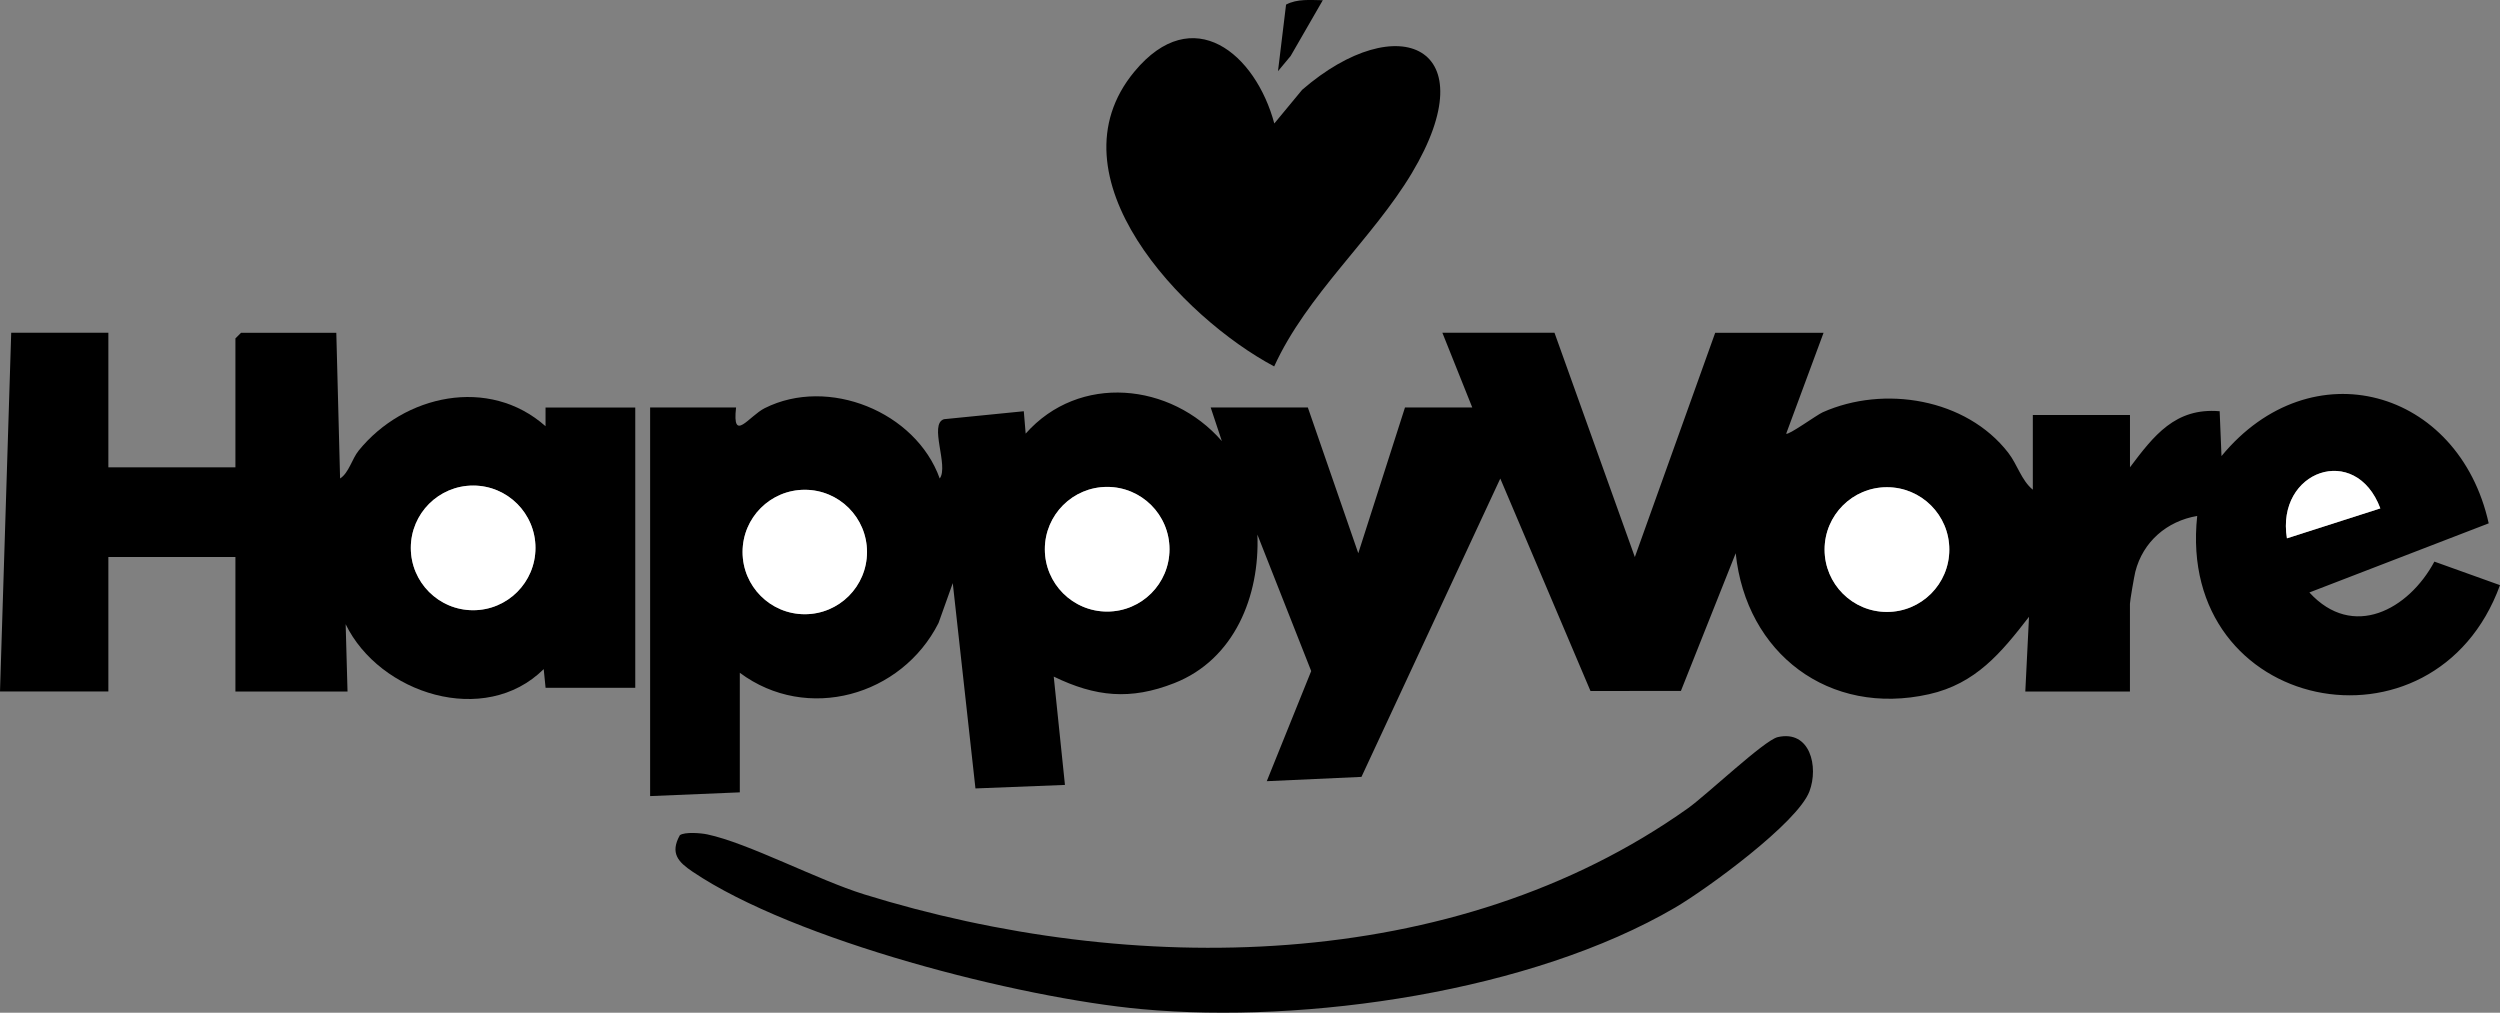 <?xml version="1.0" encoding="UTF-8"?>
<svg id="Calque_1" data-name="Calque 1" xmlns="http://www.w3.org/2000/svg" viewBox="0 0 669.02 271.01">
  <rect x="0" y="0" width="669.02" height="271.01" fill="#808080" stroke="none"/>
  <defs>
    <style>
      .cls-1 {
        fill: #fff;
      }
    </style>
  </defs>
  <path d="M416,89.06l21.5,60.01,21.5-60.01h29l-10,26.99c.52.55,8.19-5.02,9.77-5.72,16.39-7.3,38.39-3.7,49.64,10.81,2.5,3.23,3.51,7.39,6.59,9.91v-20h26v14c6.34-8.41,12.11-16.02,24-15l.49,12c24-29.13,63.51-18,71.51,18l-47.99,18.5c11.64,12.71,26.56,4.61,33.45-8.26l17.56,6.3c-17.44,47.94-86.71,34.32-81.03-18.52-8.11,1.38-14.52,6.9-16.56,14.93-.29,1.14-1.44,7.82-1.44,8.56v23.5h-28l.99-20c-7.44,9.63-14.25,17.91-26.77,20.72-26.71,6.01-48.95-10.88-51.72-37.73l-14.66,36.84-24.2.03-24.14-56.86-37.15,79.84-25.34,1.15,11.89-29.47-14.4-36.52c.67,16.39-6.12,33.42-22.24,39.75-11.75,4.62-21.08,3.67-32.26-1.75l3,28.99-23.95.94-6.07-54.94-3.81,10.67c-9.86,19.53-35.22,26.71-53.18,13.32v32l-24,1v-104h23c-1.09,9.68,3.45,2.3,7.68.18,16.97-8.51,40.41.92,46.82,18.83,2.48-3.33-2.98-14.56,1.14-15.87l21.36-2.13.5,5.99c14.31-16.16,38.87-13.66,52.5,2l-2.99-9h26l13.5,39.01,12.5-39.01h18l-8-20h30ZM637,136.05c-6.61-17.68-27.97-10.1-25,8.01l25-8.01ZM312.96,146.98c0-9.21-7.47-16.68-16.68-16.68s-16.68,7.47-16.68,16.68,7.47,16.68,16.68,16.68,16.68-7.47,16.68-16.68ZM521.66,147.07c0-9.22-7.47-16.69-16.69-16.69s-16.69,7.47-16.69,16.69,7.47,16.69,16.69,16.69,16.69-7.47,16.69-16.69ZM232.01,147.72c0-9.19-7.45-16.65-16.65-16.65s-16.65,7.45-16.65,16.65,7.45,16.65,16.65,16.65,16.65-7.45,16.65-16.65Z"/>
  <path d="M29,89.06v36h34v-34.5l1.5-1.5h25.5l1.01,38.99c2.38-1.55,3.17-5.25,4.99-7.49,12.11-14.93,34.85-19.94,49.99-6.5v-5h24.01v75h-24l-.5-5c-15.79,15.65-43.97,6.59-53-12.02l.5,18.01h-30v-36H29v36H0l3-96h26ZM143.29,146.62c0-9.21-7.47-16.68-16.68-16.68s-16.68,7.47-16.68,16.68,7.47,16.68,16.68,16.68,16.68-7.47,16.68-16.68Z"/>
  <path d="M475.72,197.26c8.71-1.99,10.99,7.94,8.5,14.52-3.2,8.46-27.52,26.17-35.91,31.08-38.47,22.51-98.75,31.23-142.8,27.19-32.82-3.01-92.93-18.37-120.2-36.8-3.78-2.55-6.07-4.91-3.37-9.75,1.31-.92,5.61-.58,7.34-.21,10.9,2.3,29.49,12.17,41.95,16.04,71.41,22.14,157.72,21.56,220.49-23.04,4.96-3.53,20.46-18.22,23.99-19.02Z"/>
  <path d="M341.01,33.05l7.46-9.02c25.61-22.15,49.71-11.76,29.33,22.33-10.45,17.47-28.1,32.55-36.82,51.7-24.52-13.03-60.72-50.78-37.39-78.91,15.65-18.87,32.41-4.79,37.43,13.91Z"/>
  <path d="M353.99.06l-8.59,14.9-3.4,4.09,2.16-17.82c3.02-1.6,6.53-1.2,9.83-1.17Z"/>
  <circle class="cls-1" cx="504.96" cy="147.07" r="16.69"/>
  <circle class="cls-1" cx="296.29" cy="146.98" r="16.68"/>
  <circle class="cls-1" cx="215.37" cy="147.72" r="16.65"/>
  <path class="cls-1" d="M637,136.05l-25,8.01c-2.97-18.11,18.39-25.69,25-8.01Z"/>
  <circle class="cls-1" cx="126.62" cy="146.62" r="16.68"/>
</svg>